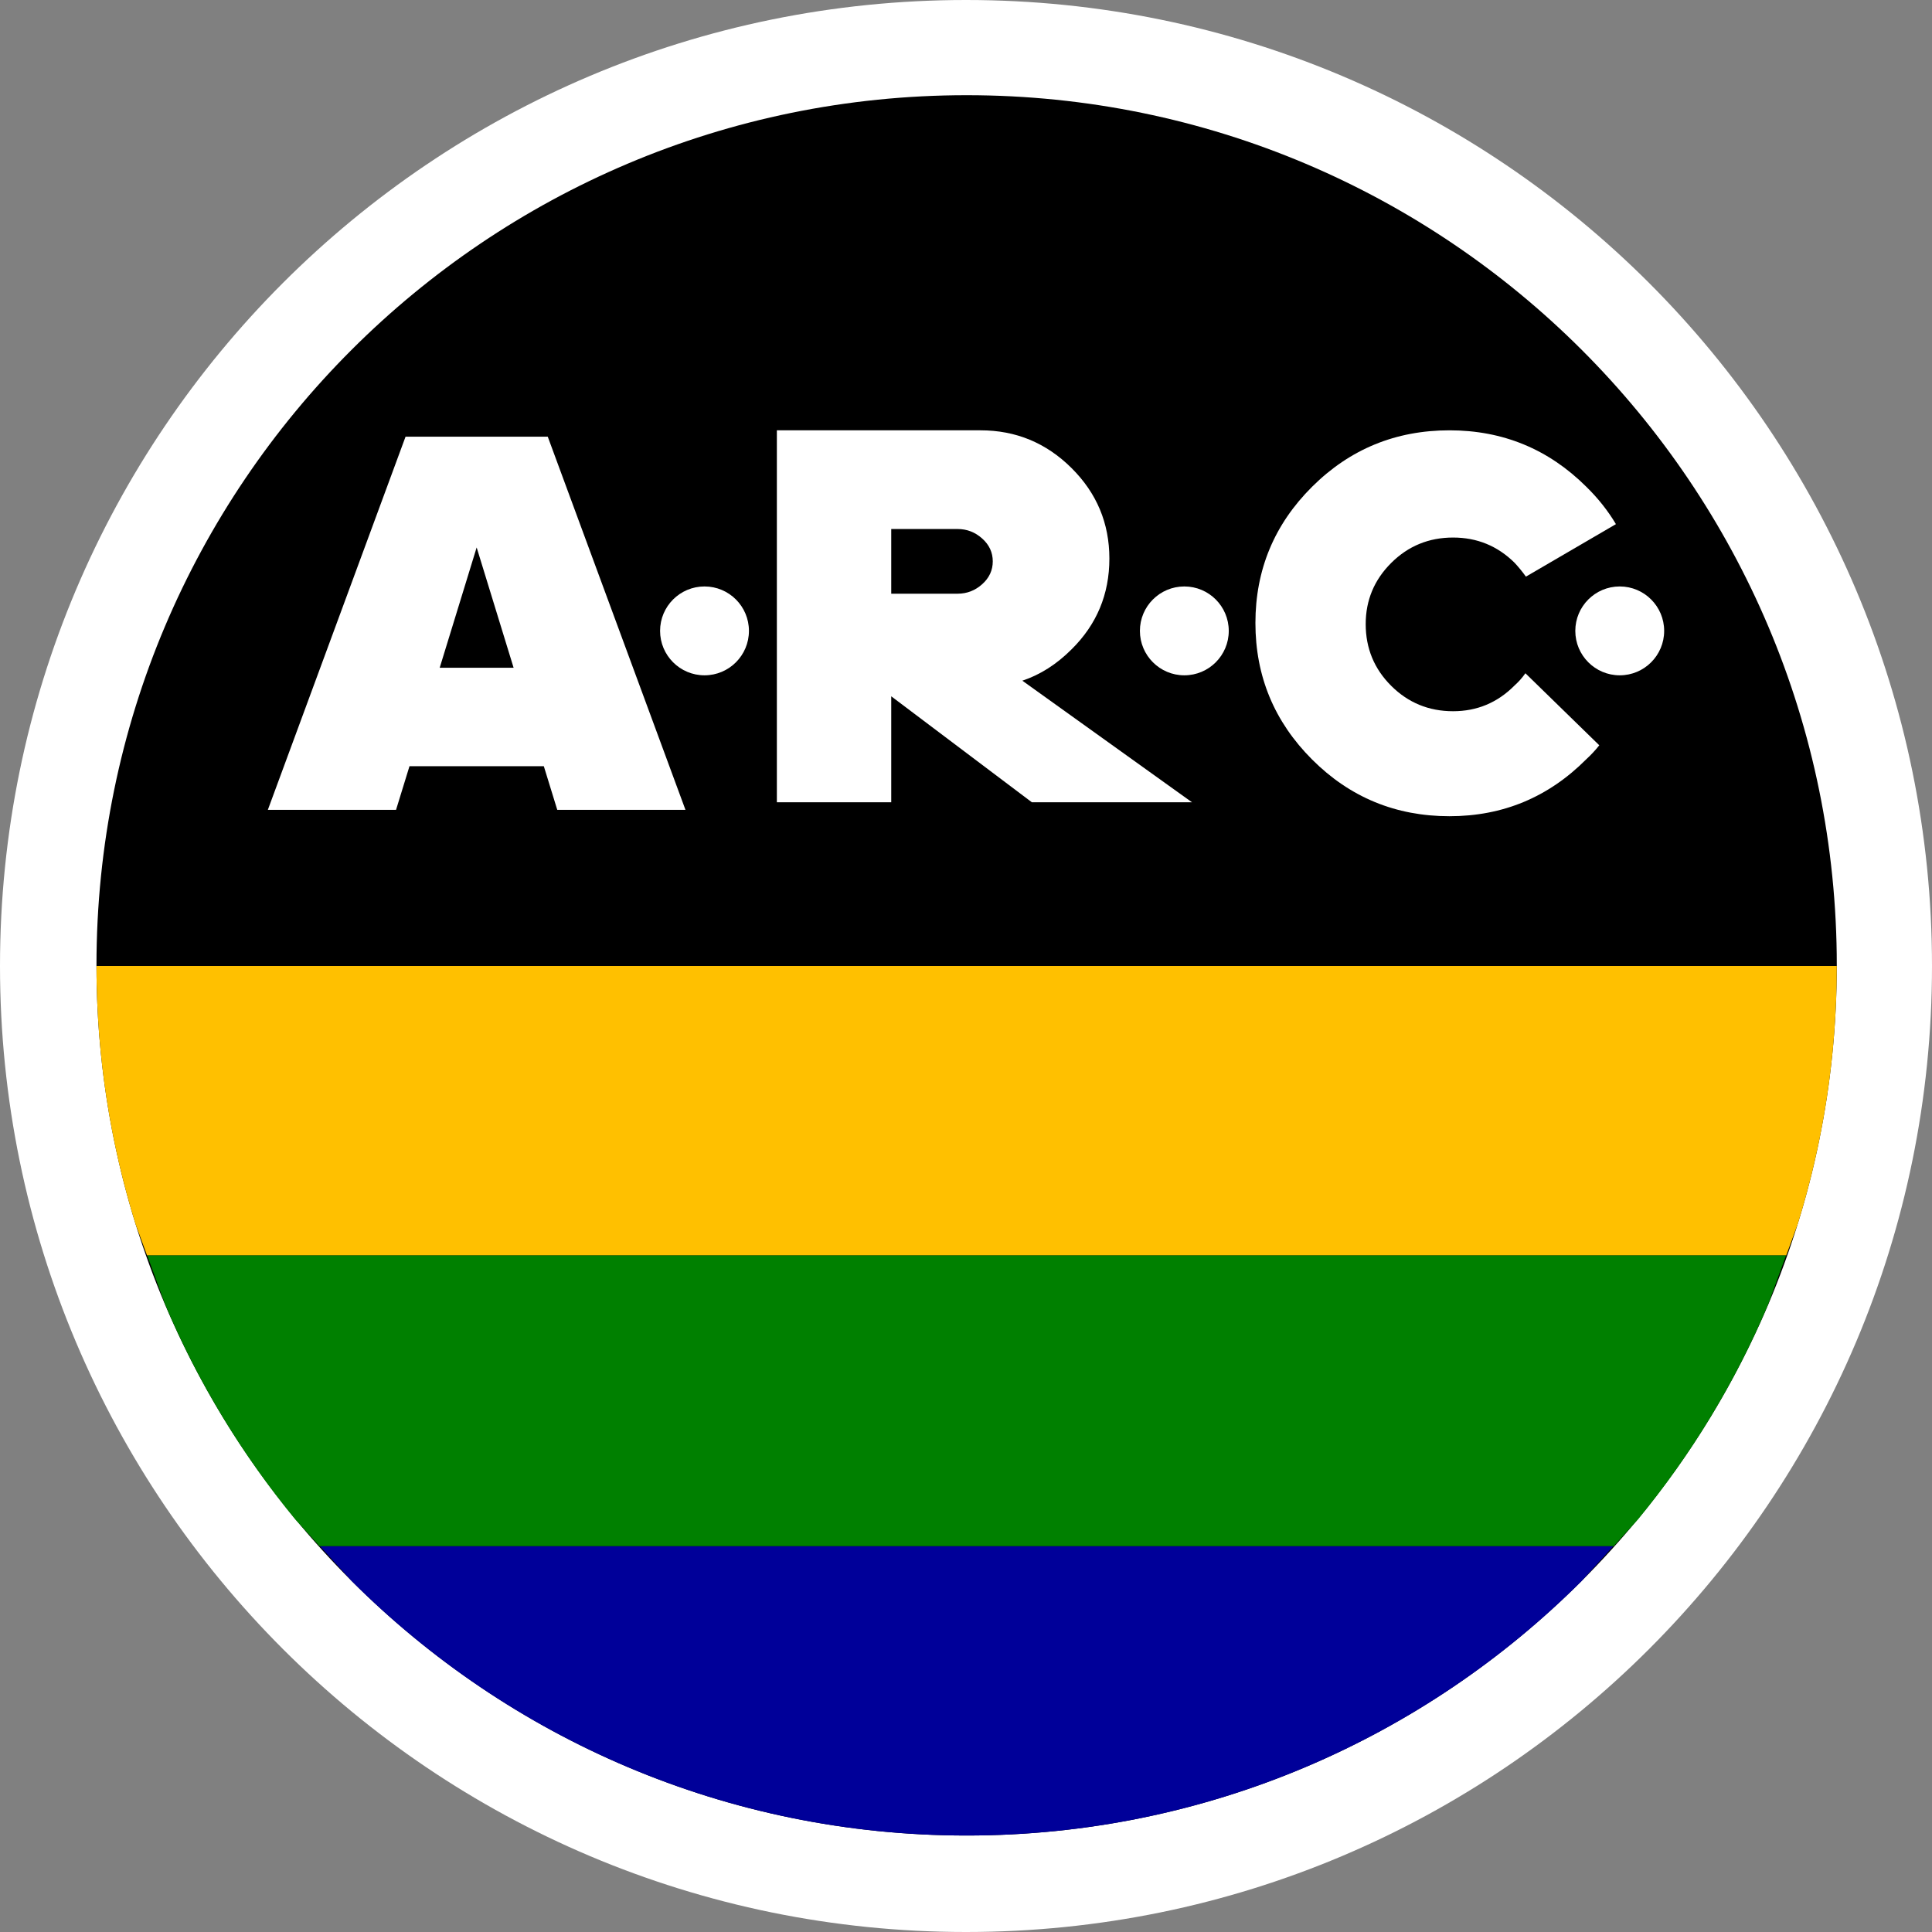 <svg width="1522" height="1522" xmlns="http://www.w3.org/2000/svg" xmlns:xlink="http://www.w3.org/1999/xlink" xml:space="preserve" overflow="hidden"><rect width="100%" height="100%" fill="#808080" stroke="none"/><defs><clipPath id="clip0"><rect x="1627" y="405" width="1522" height="1522"/></clipPath></defs><g clip-path="url(#clip0)" transform="translate(-1627 -405)"><path d="M1627 1166C1627 745.711 1967.71 405 2388 405 2808.29 405 3149 745.711 3149 1166 3149 1586.29 2808.29 1927 2388 1927 1967.71 1927 1627 1586.29 1627 1166Z" fill="#FFFFFF" fill-rule="evenodd"/><path d="M1703 1165.5C1703 786.909 2009.91 480 2388.5 480 2767.09 480 3074 786.909 3074 1165.5 3074 1544.09 2767.09 1851 2388.5 1851 2009.91 1851 1703 1544.09 1703 1165.5Z" fill-rule="evenodd"/><path d="M1703 1166 3074 1166C3074 1236.83 3063.21 1305.15 3043.18 1369.4L3034.16 1394 1742.84 1394 1733.82 1369.4C1713.79 1305.15 1703 1236.83 1703 1166Z" fill="#FFC000" fill-rule="evenodd"/><path d="M1879 1623 2898 1623 2872.83 1650.66C2748.88 1774.44 2577.64 1851 2388.5 1851 2199.36 1851 2028.12 1774.44 1904.17 1650.66L1879 1623Z" fill="#000099" fill-rule="evenodd"/><path d="M1743 1394 3034 1394 3019.97 1432.41C2993.97 1494.06 2959.24 1551.1 2917.34 1602L2898.29 1623 1878.71 1623 1859.66 1602C1817.76 1551.1 1783.03 1494.06 1757.02 1432.41L1743 1394Z" fill="#008000" fill-rule="evenodd"/><path d="M2768.86 744C2810.93 744 2846.86 758.812 2876.64 788.434 2885.93 797.526 2893.72 807.352 2900 817.91L2829.1 859.265C2826.37 855.452 2823.37 851.786 2820.09 848.266 2806.7 835.068 2790.58 828.469 2771.73 828.469 2752.6 828.469 2736.35 835.141 2722.96 848.486 2709.57 861.831 2702.88 877.889 2702.88 896.66 2702.88 915.724 2709.57 931.929 2722.96 945.274 2736.35 958.619 2752.6 965.291 2771.73 965.291 2790.58 965.291 2806.7 958.545 2820.09 945.054 2823.37 942.121 2826.23 938.895 2828.69 935.375L2886.89 992.128C2883.88 995.94 2880.47 999.606 2876.64 1003.13 2846.86 1033.04 2810.93 1048 2768.86 1048 2726.51 1048 2690.45 1033.12 2660.67 1003.35 2630.89 973.576 2616 937.721 2616 895.78 2616 853.839 2630.89 818.057 2660.67 788.434 2690.45 758.812 2726.51 744 2768.86 744Z" fill="#FFFFFF" fill-rule="evenodd"/><path d="M1946.49 749 2058.51 749 2167 1043 2066.01 1043 2055.42 1008.62 1949.58 1008.62 1938.99 1043 1838 1043 1946.49 749ZM2002.5 836.274 1973.39 931.042 2031.61 931.042 2002.5 836.274Z" fill="#FFFFFF" fill-rule="evenodd"/><path d="M2239 744 2399.42 744C2427.26 744 2451.14 753.884 2471.06 773.651 2490.99 793.419 2500.95 817.213 2500.95 845.034 2500.95 873.148 2490.99 897.016 2471.06 916.637 2459.34 928.351 2446.45 936.551 2432.39 941.237L2566 1037 2439.86 1037 2329.1 953.537 2329.1 1037 2239 1037 2239 744ZM2329.1 821.752 2329.1 872.709 2381.4 872.709C2388.73 872.709 2395.17 870.22 2400.74 865.241 2406.31 860.263 2409.09 854.259 2409.09 847.231 2409.09 840.202 2406.31 834.199 2400.74 829.22 2395.17 824.242 2388.73 821.752 2381.4 821.752L2329.1 821.752Z" fill="#FFFFFF" fill-rule="evenodd"/><path d="M2903 867C2922.33 867 2938 882.67 2938 902 2938 921.33 2922.33 937 2903 937 2883.67 937 2868 921.33 2868 902 2868 882.67 2883.67 867 2903 867Z" fill="#FFFFFF" fill-rule="evenodd"/><path d="M2560 867C2579.33 867 2595 882.67 2595 902 2595 921.33 2579.33 937 2560 937 2540.67 937 2525 921.33 2525 902 2525 882.67 2540.67 867 2560 867Z" fill="#FFFFFF" fill-rule="evenodd"/><path d="M2182 867C2201.33 867 2217 882.67 2217 902 2217 921.33 2201.33 937 2182 937 2162.67 937 2147 921.33 2147 902 2147 882.67 2162.67 867 2182 867Z" fill="#FFFFFF" fill-rule="evenodd"/></g></svg>